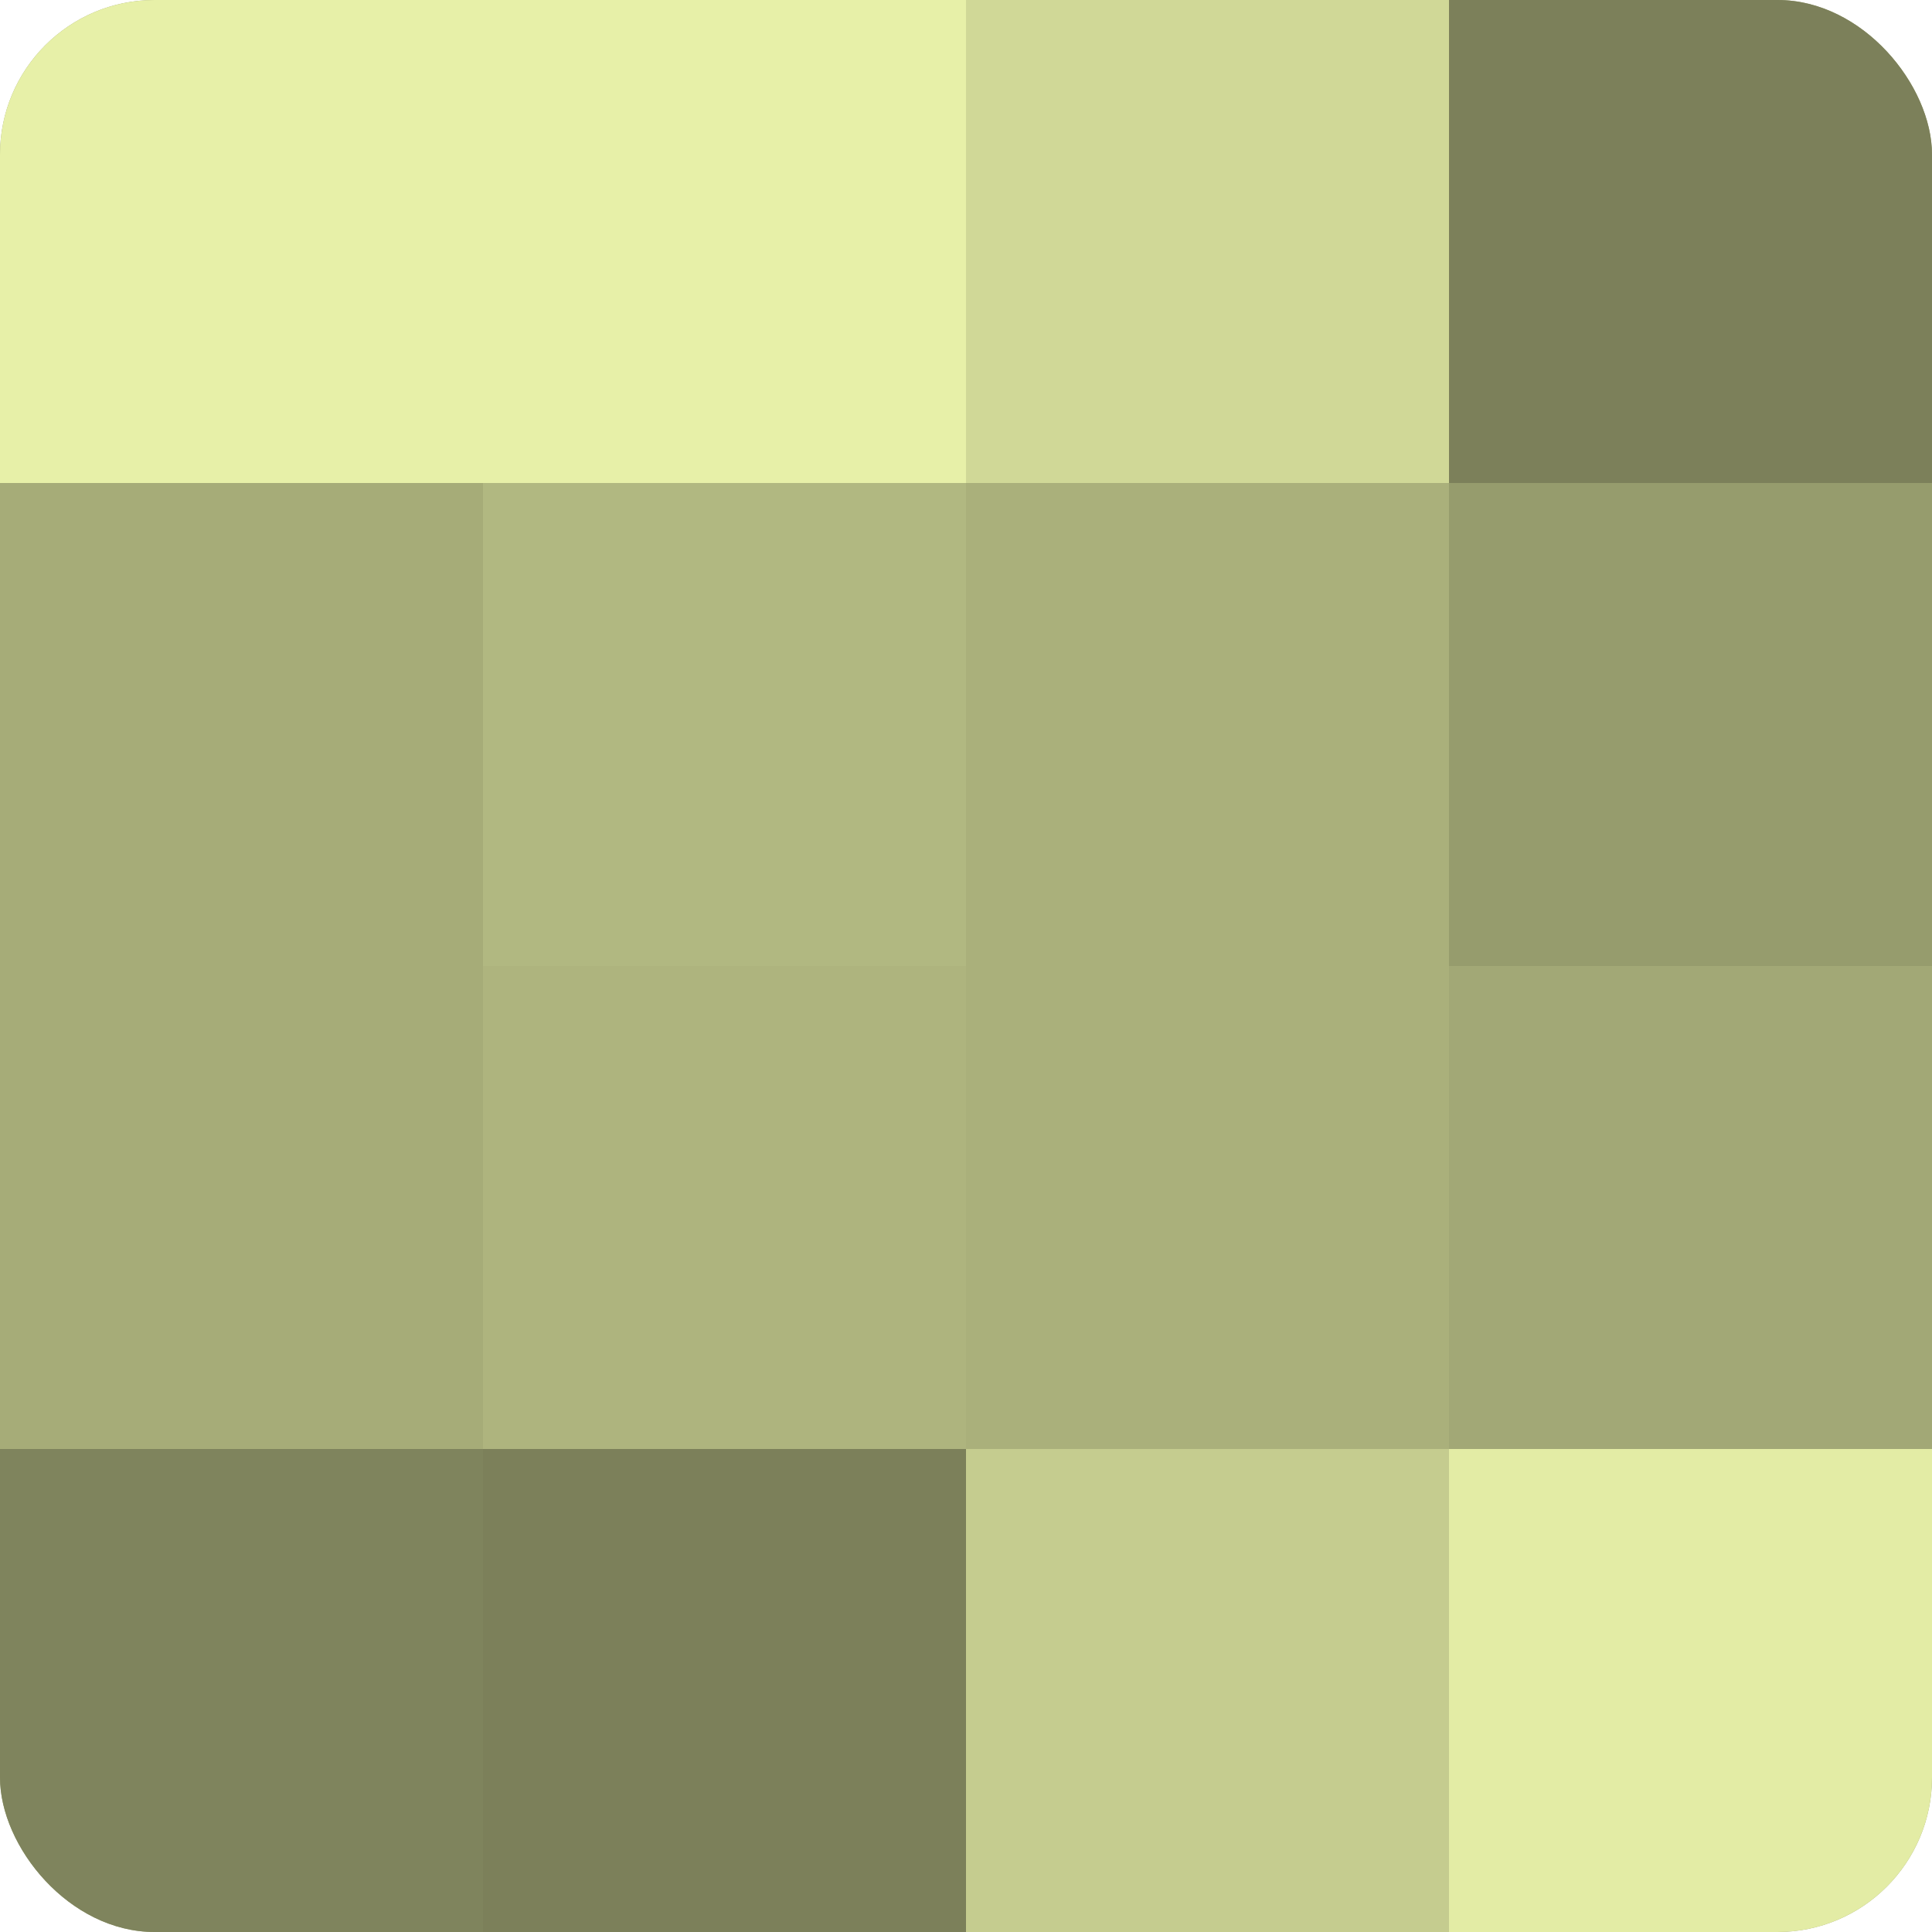 <?xml version="1.0" encoding="UTF-8"?>
<svg xmlns="http://www.w3.org/2000/svg" width="60" height="60" viewBox="0 0 100 100" preserveAspectRatio="xMidYMid meet"><defs><clipPath id="c" width="100" height="100"><rect width="100" height="100" rx="8" ry="8"/></clipPath></defs><g clip-path="url(#c)"><rect width="100" height="100" fill="#9aa070"/><rect width="25" height="25" fill="#e7f0a8"/><rect y="25" width="25" height="25" fill="#a6ac78"/><rect y="50" width="25" height="25" fill="#a6ac78"/><rect y="75" width="25" height="25" fill="#7f845d"/><rect x="25" width="25" height="25" fill="#e7f0a8"/><rect x="25" y="25" width="25" height="25" fill="#b1b881"/><rect x="25" y="50" width="25" height="25" fill="#aeb47e"/><rect x="25" y="75" width="25" height="25" fill="#7c805a"/><rect x="50" width="25" height="25" fill="#d0d897"/><rect x="50" y="25" width="25" height="25" fill="#aab07b"/><rect x="50" y="50" width="25" height="25" fill="#aab07b"/><rect x="50" y="75" width="25" height="25" fill="#c5cc8f"/><rect x="75" width="25" height="25" fill="#7c805a"/><rect x="75" y="25" width="25" height="25" fill="#969c6d"/><rect x="75" y="50" width="25" height="25" fill="#a2a876"/><rect x="75" y="75" width="25" height="25" fill="#e3eca5"/></g></svg>

